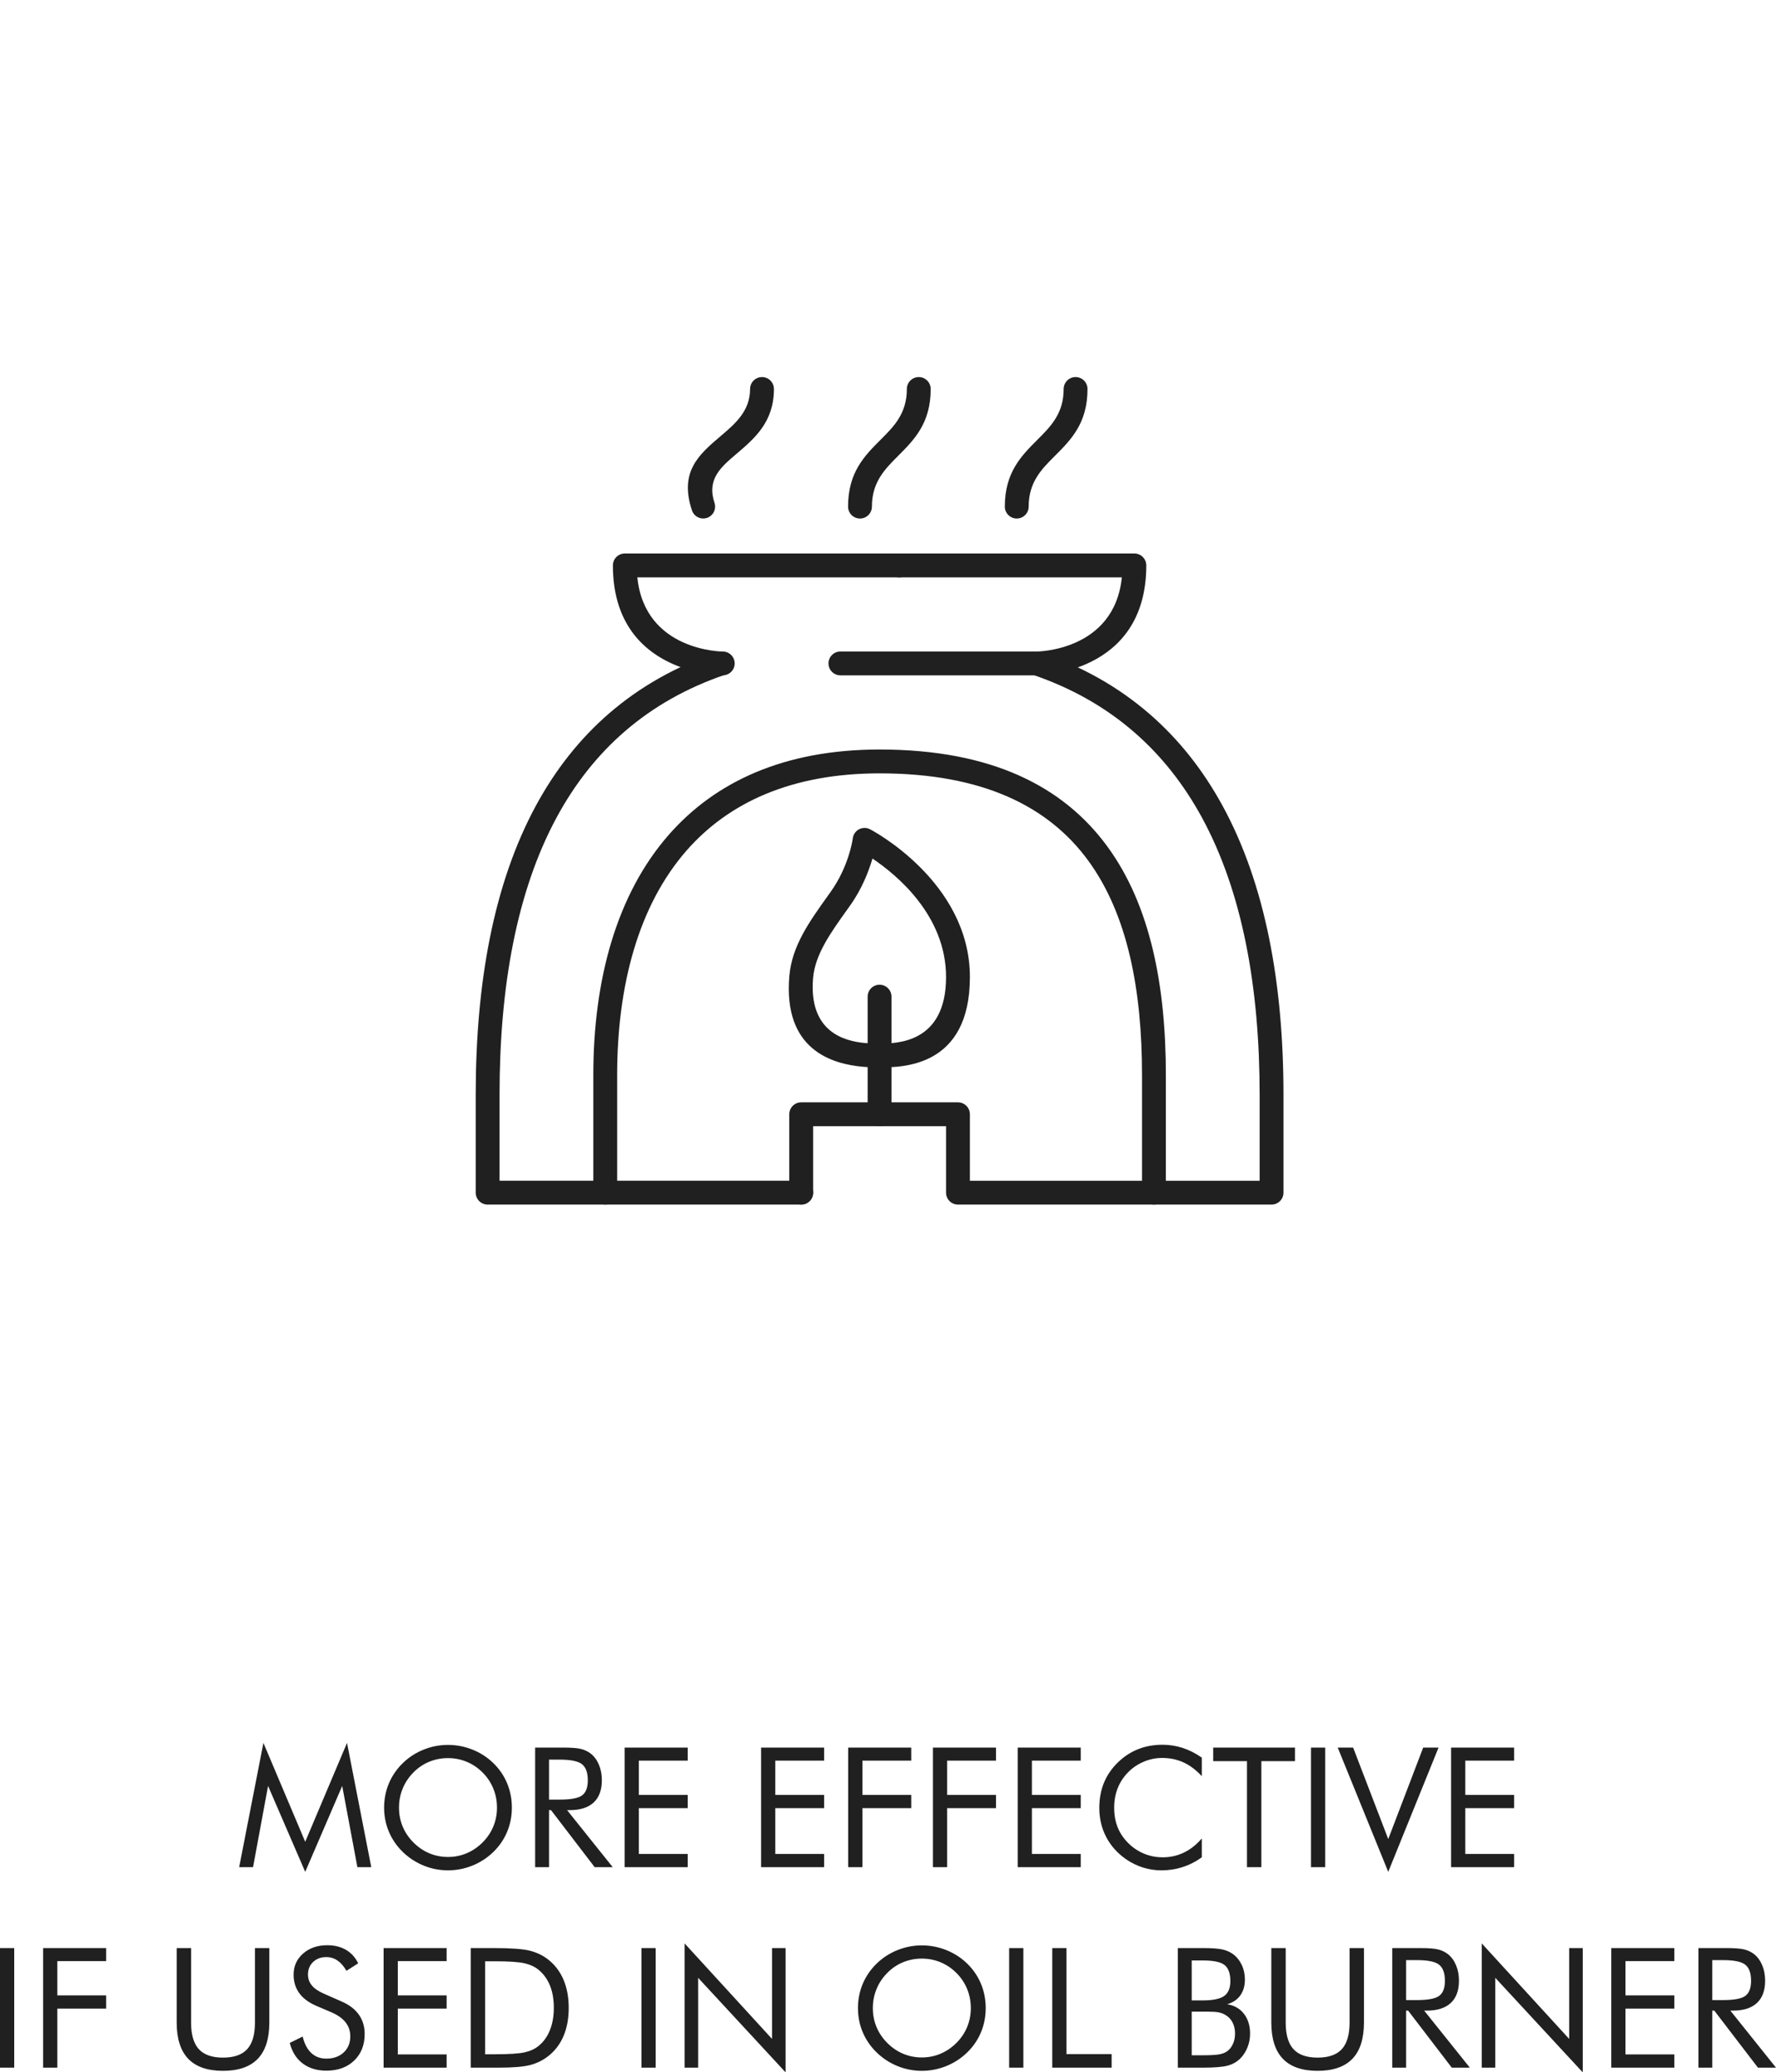 <?xml version="1.0" encoding="UTF-8"?>
<!DOCTYPE svg PUBLIC "-//W3C//DTD SVG 1.1//EN" "http://www.w3.org/Graphics/SVG/1.1/DTD/svg11.dtd">
<!-- Creator: CorelDRAW 2020 (64-Bit) -->
<svg xmlns="http://www.w3.org/2000/svg" xml:space="preserve" width="37.469mm" height="43.711mm" version="1.1" style="shape-rendering:geometricPrecision; text-rendering:geometricPrecision; image-rendering:optimizeQuality; fill-rule:evenodd; clip-rule:evenodd"
viewBox="0 0 12659.55 14768.45"
 xmlns:xlink="http://www.w3.org/1999/xlink"
 xmlns:xodm="http://www.corel.com/coreldraw/odm/2003">
 <defs>
  <style type="text/css">
   <![CDATA[
    .fil0 {fill:none;fill-rule:nonzero}
    .fil1 {fill:#202020;fill-rule:nonzero}
   ]]>
  </style>
 </defs>
 <g id="Layer_x0020_1">
  <g id="_2175300710592">
   <path class="fil0" d="M667.8 0l11237.87 0 0 11271.65 -11271.65 0 0 -11271.65 33.79 0zm11170.29 67.57l-11136.51 0 0 11136.51 11136.51 0 0 -11136.51z"/>
   <path class="fil1" d="M6354.59 7940.75c0,46.9 -38.08,84.97 -84.97,84.97 -46.9,0 -84.97,-38.08 -84.97,-84.97l0 -838.15c0,-46.9 38.08,-84.97 84.97,-84.97 46.9,0 84.97,38.08 84.97,84.97l0 838.15z"/>
   <path class="fil1" d="M6743.58 6962.89c0,-437.84 -350.54,-727.6 -524.57,-844.5 -25.98,89.43 -73.93,214.82 -159.41,334.89l-20.64 28.92c-119.54,167.14 -228.87,320.03 -243.2,487.65 -32.33,378.68 215.93,450.07 372.5,463.42 39.97,3.38 76.29,3.41 101.36,3.41 118.66,0 473.96,0 473.96,-473.79zm-541.3 -1052.86c2.03,1.05 711.25,368.28 711.25,1052.86 0,643.74 -482.71,643.74 -643.91,643.74 -27.5,0 -67.37,-0.03 -115.28,-4.09 -221.54,-18.92 -572.92,-118.83 -527.85,-646.61 18.28,-213.8 140.65,-384.93 274.42,-571.98l20.64 -28.92c126.46,-177.65 154.57,-361.49 156.77,-377.47 0.98,-10.88 4.05,-21.76 9.46,-32.03 21.79,-41.42 73.08,-57.3 114.5,-35.51z"/>
   <path class="fil1" d="M5711.12 8414.54c46.9,0 84.97,38.08 84.97,84.97 0,46.9 -38.08,84.97 -84.97,84.97l-2235.23 0c-46.9,0 -84.97,-38.08 -84.97,-84.97l0 -698.47c0,-788.96 125.65,-1500 429.43,-2060.12 274.86,-506.8 693.91,-889.07 1295.01,-1093.41 44.33,-15 92.51,8.78 107.51,53.11 15,44.33 -8.78,92.51 -53.11,107.51 -556.81,189.27 -945.19,543.73 -1200.07,1013.74 -289.22,533.29 -408.82,1216.9 -408.82,1979.16l0 613.5 2150.26 0z"/>
   <path class="fil1" d="M8225.43 8584.49c-46.9,0 -84.97,-38.08 -84.97,-84.97 0,-46.9 38.08,-84.97 84.97,-84.97l753.38 0 0 -613.5c0,-761.32 -121.77,-1443.98 -412.27,-1976.53 -254.92,-467.37 -641.75,-820.85 -1192.81,-1011.71l-1383.16 0c-46.9,0 -84.97,-38.08 -84.97,-84.97 0,-46.9 38.08,-84.97 84.97,-84.97l1396.88 0c9.02,0.17 18.18,1.62 27.2,4.66 601.78,204.55 1023.37,587.82 1300.56,1096.04 305.5,560.02 433.55,1270.05 433.55,2057.48l0 698.47c0,46.9 -38.08,84.97 -84.97,84.97l-838.35 0z"/>
   <path class="fil1" d="M4399.21 8499.51c0,46.9 -38.08,84.97 -84.97,84.97 -46.9,0 -84.97,-38.08 -84.97,-84.97l0 -838.18c0,-675.57 164.37,-1285.28 536.8,-1711 331.01,-378.34 822.51,-609.01 1503.55,-609.01 798.99,0 1309.95,263.54 1622.58,689.49 309.12,421.19 418.21,996.91 418.21,1630.52l0 838.18c0,46.9 -38.08,84.97 -84.97,84.97l-1396.88 0c-46.9,0 -84.97,-38.08 -84.97,-84.97l0 -473.79 -947.48 0 0 473.79c0,46.9 -38.08,84.97 -84.97,84.97 -46.9,0 -84.97,-38.08 -84.97,-84.97l0 -558.77c0,-46.9 38.08,-84.97 84.97,-84.97l1117.43 0c46.9,0 84.97,38.08 84.97,84.97l0 473.79 1226.93 0 0 -753.21c0,-600.8 -100.45,-1142.6 -384.97,-1530.31 -281,-382.91 -748.07,-619.75 -1485.88,-619.75 -627.49,0 -1076.85,208.5 -1376.1,550.56 -342.97,392.03 -494.3,962.69 -494.3,1599.5l0 838.18z"/>
   <path class="fil1" d="M7388.77 4812.46c-46.73,0.71 -85.24,-36.59 -85.95,-83.32 -0.71,-46.73 36.59,-85.24 83.32,-85.95 1.62,0 556.74,-0.07 610.56,-528.83l-1587.14 0c-46.9,0 -84.97,-38.08 -84.97,-84.97 0,-46.9 38.08,-84.97 84.97,-84.97l1676.33 0c46.9,0 84.97,38.08 84.97,84.97 0,783.08 -779.9,783.04 -782.1,783.08z"/>
   <path class="fil1" d="M5153.54 4643.19c46.73,0.71 84.03,39.23 83.32,85.95 -0.71,46.73 -39.23,84.03 -85.95,83.32 -2.2,-0.03 -782.1,0 -782.1,-783.08 0,-46.9 38.08,-84.97 84.97,-84.97l1955.78 0c46.9,0 84.97,38.08 84.97,84.97 0,46.9 -38.08,84.97 -84.97,84.97l-1866.59 0c53.82,528.76 608.94,528.83 610.56,528.83z"/>
   <path class="fil1" d="M5346.7 2772.14c0,-46.9 38.08,-84.97 84.97,-84.97 46.9,0 84.97,38.08 84.97,84.97 0,235.49 -138.39,353.07 -269.15,464.13 -108.89,92.47 -210.63,179.04 -154.51,347.13 14.83,44.33 -9.09,92.37 -53.42,107.21 -44.33,14.83 -92.37,-9.09 -107.21,-53.42 -92.47,-277.02 51.46,-399.39 205.59,-530.32 101.39,-86.12 208.73,-177.31 208.73,-334.73z"/>
   <path class="fil1" d="M6464.13 2772.14c0,-46.9 38.08,-84.97 84.97,-84.97 46.9,0 84.97,38.08 84.97,84.97 0,244.35 -117.24,361.62 -234.38,478.79 -92.31,92.64 -184.61,184.98 -184.61,359.36 0,46.9 -38.08,84.97 -84.97,84.97 -46.9,0 -84.97,-38.08 -84.97,-84.97 0,-244.68 117.21,-361.96 234.41,-479.16 92.37,-92.04 184.58,-184.37 184.58,-358.98z"/>
   <path class="fil1" d="M7581.93 2772.14c0,-46.9 38.08,-84.97 84.97,-84.97 46.9,0 84.97,38.08 84.97,84.97 0,244.35 -117.51,361.79 -234.92,479.13 -92.24,92.14 -184.48,184.31 -184.48,359.02 0,46.9 -38.08,84.97 -84.97,84.97 -46.9,0 -84.97,-38.08 -84.97,-84.97 0,-244.38 117.48,-361.82 234.95,-479.16 92.17,-92.14 184.44,-184.31 184.44,-358.98z"/>
   <path class="fil1" d="M2175.6 13339.71l-264.79 -612.25 -107.07 578.87 -98.93 0 172.82 -885.62 297.97 704.66 298 -704.66 172.82 885.62 -98.93 0 -108.25 -578.87 -263.64 612.25zm1017.73 -106.09c46.49,0 90.99,-8.75 132.88,-26.42 42.13,-17.67 80.07,-43.52 113.83,-77.27 33.38,-33.38 58.82,-71.12 76.29,-113.42 17.5,-42.33 26.22,-87.24 26.22,-134.51 0,-47.67 -8.72,-93.18 -26.42,-136.26 -17.67,-43.11 -43.08,-81.05 -76.09,-114.03 -33.35,-33.38 -71.09,-58.82 -113.22,-76.29 -41.93,-17.5 -86.6,-26.22 -133.49,-26.22 -47.27,0 -92.17,8.72 -134.51,26.22 -42.3,17.47 -79.64,42.91 -112.24,76.29 -33.35,33.75 -58.79,71.9 -76.26,114.6 -17.5,42.71 -26.25,88.01 -26.25,135.69 0,47.27 8.55,91.97 25.85,133.9 17.27,41.93 42.91,79.87 76.66,114.03 34.19,34.16 72.13,60.01 113.66,77.47 41.69,17.47 86.19,26.22 133.09,26.22zm455.31 -351.62c0,60.99 -11.32,118.39 -33.75,172.25 -22.47,54.03 -55.24,101.9 -98.35,143.83 -43.11,41.9 -92.78,74.09 -148.8,96.93 -56.22,22.64 -114.23,33.96 -174.41,33.96 -60.21,0 -118.02,-11.32 -173.83,-33.96 -55.61,-22.84 -105.08,-55.04 -148.19,-96.93 -43.52,-42.33 -76.49,-90.41 -99.33,-144.44 -22.64,-53.82 -33.96,-111.06 -33.96,-171.64 0,-60.99 11.32,-118.39 33.96,-172.62 22.84,-54.06 55.82,-102.31 99.33,-144.64 42.71,-41.52 91.97,-73.49 147.99,-95.95 55.85,-22.43 113.83,-33.75 174.04,-33.75 60.58,0 118.79,11.32 175.02,33.75 56.02,22.47 105.48,54.43 148.19,95.95 43.11,41.93 75.89,90.01 98.35,144.03 22.43,54.23 33.75,111.83 33.75,173.22zm165.89 424.33l0 -852.24 200.25 0c57,0 98.93,3.18 125.35,9.53 26.62,6.55 50.04,17.5 70.31,32.98 25.24,19.7 44.7,46.29 58.62,79.47 14.09,33.18 21.05,69.94 21.05,110.28 0,69.7 -19.46,122.95 -58.42,159.1 -39.13,36.35 -96.16,54.43 -171.43,54.43l-18.08 0 325.4 406.46 -128.73 0 -311.11 -406.46 -14.29 0 0 406.46 -98.93 0zm98.93 -766.42l0 284.89 77.27 0c79.26,0 132.31,-10.14 159.14,-30.61 26.83,-20.27 40.1,-55.82 40.1,-106.66 0,-54.63 -13.68,-92.78 -41.29,-114.84 -27.64,-21.83 -80.28,-32.77 -157.95,-32.77l-77.27 0zm538.97 766.42l0 -852.24 449.36 0 0 92.98 -348.04 0 0 244.35 348.04 0 0 94.16 -348.04 0 0 326.58 348.04 0 0 94.16 -449.36 0zm972.62 0l0 -852.24 449.36 0 0 92.98 -348.04 0 0 244.35 348.04 0 0 94.16 -348.04 0 0 326.58 348.04 0 0 94.16 -449.36 0zm621 0l0 -852.24 449.36 0 0 92.98 -348.04 0 0 244.35 348.04 0 0 94.16 -348.04 0 0 420.75 -101.33 0zm604.11 0l0 -852.24 449.36 0 0 92.98 -348.04 0 0 244.35 348.04 0 0 94.16 -348.04 0 0 420.75 -101.33 0zm604.11 0l0 -852.24 449.36 0 0 92.98 -348.04 0 0 244.35 348.04 0 0 94.16 -348.04 0 0 326.58 348.04 0 0 94.16 -449.36 0zm1312.31 -648.4c-40.71,-44.29 -84.23,-77.1 -130.32,-98.15 -46.29,-21.25 -97.34,-31.79 -153.16,-31.79 -45.11,0 -88.99,9.16 -131.9,27.43 -42.71,18.28 -80.07,43.69 -111.46,76.29 -32.57,33.75 -57,71.49 -73.28,113.22 -16.29,41.73 -24.46,87.81 -24.46,138.26 0,39.53 4.8,76.09 14.53,109.47 9.73,33.38 24.23,63.96 43.69,91.97 34.19,48.48 76.09,85.82 125.96,112.04 49.87,26.25 103.69,39.36 161.5,39.36 54.43,0 104.91,-11.35 151.36,-33.79 46.69,-22.43 89.2,-56.02 127.55,-100.72l0 134.51c-42.3,30.58 -87.81,53.82 -136.46,69.5 -48.69,15.71 -99.13,23.45 -151.2,23.45 -44.87,0 -88.79,-6.76 -131.5,-20.07 -42.71,-13.31 -82.64,-32.98 -119.98,-58.59 -62,-42.91 -109.47,-95.95 -142.24,-158.73 -32.77,-62.98 -49.26,-131.9 -49.26,-207.18 0,-65.58 10.91,-125.35 32.98,-179 21.86,-53.82 55.21,-102.51 100.31,-146.4 43.52,-41.93 91.6,-73.32 144.44,-93.96 52.81,-20.88 110.45,-31.19 172.82,-31.19 49.46,0 97.14,7.53 143.22,22.43 46.29,14.9 91.76,37.94 136.87,69.33l0 132.31zm322.02 648.4l0 -755.68 -240.76 0 0 -96.56 582.82 0 0 96.56 -239.55 0 0 755.68 -102.51 0zm456.29 0l0 -852.24 101.33 0 0 852.24 -101.33 0zm550.66 33.38l-360.13 -885.62 109.84 0 250.29 651.98 249.14 -651.98 109.44 0 -358.58 885.62zm447.98 -33.38l0 -852.24 449.36 0 0 92.98 -348.04 0 0 244.35 348.04 0 0 94.16 -348.04 0 0 326.58 348.04 0 0 94.16 -449.36 0zm-10343.53 1428.74l0 -852.24 101.33 0 0 852.24 -101.33 0zm307.32 0l0 -852.24 449.36 0 0 92.98 -348.04 0 0 244.35 348.04 0 0 94.16 -348.04 0 0 420.75 -101.33 0zm952.15 -852.24l102.51 0 0 530.42c0,86.22 18.28,149.37 55.04,189.71 36.73,40.34 94.16,60.58 172.62,60.58 78.49,0 135.89,-20.24 172.65,-60.58 36.73,-40.34 55,-103.49 55,-189.71l0 -530.42 102.51 0 0 530.42c0,115.21 -27.4,201.44 -82.24,258.64 -55.04,57.23 -137.68,85.82 -248.13,85.82 -110.25,0 -192.69,-28.58 -247.72,-85.82 -54.84,-57.2 -82.24,-143.43 -82.24,-258.64l0 -530.42zm1172.27 379.26c55.41,23.62 97.34,55 125.35,94.13 28.21,39.16 42.3,85.65 42.3,139.07 0,78.28 -25,141.47 -74.87,189.34 -49.87,47.88 -115.82,71.9 -198.26,71.9 -67.13,0 -123.36,-17.1 -168.87,-51.46 -45.27,-34.36 -75.89,-83.05 -91.97,-146.2l91.97 -45.51c12.53,51.66 32.98,90.79 61.59,117.41 28.41,26.62 64.16,39.94 107.27,39.94 50.85,0 91.97,-14.7 123.56,-43.89 31.39,-29.43 47.07,-67.57 47.07,-114.44 0,-38.15 -10.91,-71.12 -32.98,-99.33 -21.83,-28.21 -54.8,-51.86 -99.13,-71.32l-103.69 -44.29c-56.59,-23.65 -98.93,-54.03 -126.53,-91.39 -27.81,-37.13 -41.73,-81.83 -41.73,-133.86 0,-60.61 22.47,-110.65 67.54,-150.18 45.11,-39.56 102.51,-59.4 172.45,-59.4 51.05,0 95.55,10.91 132.88,32.57 37.57,21.86 66.76,53.82 87.61,96.33l-83.83 53.45c-18.85,-32.98 -40.31,-57.4 -63.96,-73.49 -23.65,-16.12 -50.48,-24.26 -80.28,-24.26 -38.11,0 -69.33,11.72 -93.56,34.97 -24.23,23.25 -36.35,52.84 -36.35,88.99 0,30.21 9.33,56.42 28.01,78.49 18.48,22.23 47.47,41.69 86.63,58.79l121.77 53.65zm302.56 472.98l0 -852.24 449.36 0 0 92.98 -348.04 0 0 244.35 348.04 0 0 94.16 -348.04 0 0 326.58 348.04 0 0 94.16 -449.36 0zm723.51 -95.35l64.57 0c104.67,0 177.18,-4.56 217.52,-13.72 40.34,-9.12 73.89,-24.63 100.72,-46.9 34.97,-28.99 61.59,-66.53 79.67,-112.41 18.28,-46.12 27.4,-98.76 27.4,-158.16 0,-59.6 -8.95,-112.04 -27.03,-157.31 -18.08,-45.11 -44.67,-82.44 -80.04,-112.04 -26.83,-22.47 -60.78,-38.35 -102.1,-47.88 -41.32,-9.56 -113.25,-14.33 -216.13,-14.33l-64.57 0 0 662.73zm-102.51 95.35l0 -852.24 163.7 0c120.96,0 206.2,6.15 255.66,18.28 49.46,12.33 92.98,32.77 130.11,61.39 48.86,37.74 86.02,85.82 111.26,144.4 25.2,58.62 37.74,126.16 37.74,202.65 0,76.09 -12.53,143.22 -37.54,201.64 -25.04,58.38 -62.2,106.46 -111.46,144.2 -37.33,28.62 -79.67,49.09 -127.14,61.39 -47.67,12.13 -121.56,18.28 -222.08,18.28l-36.56 0 -163.7 0zm1217.14 0l0 -852.24 101.33 0 0 852.24 -101.33 0zm307.32 0l0 -885.62 623.37 680.8 0 -647.42 96.56 0 0 885.62 -623.4 -673.64 0 640.26 -96.53 0zm1691.17 -72.71c46.49,0 90.99,-8.75 132.88,-26.42 42.13,-17.67 80.07,-43.52 113.83,-77.27 33.38,-33.38 58.82,-71.12 76.29,-113.42 17.5,-42.33 26.22,-87.24 26.22,-134.51 0,-47.67 -8.72,-93.18 -26.42,-136.26 -17.67,-43.11 -43.08,-81.05 -76.09,-114.03 -33.35,-33.38 -71.09,-58.82 -113.22,-76.29 -41.93,-17.5 -86.6,-26.22 -133.49,-26.22 -47.27,0 -92.17,8.72 -134.51,26.22 -42.3,17.47 -79.64,42.91 -112.24,76.29 -33.35,33.75 -58.79,71.9 -76.26,114.6 -17.5,42.71 -26.25,88.01 -26.25,135.69 0,47.27 8.55,91.97 25.85,133.9 17.27,41.93 42.91,79.87 76.66,114.03 34.19,34.16 72.13,60.01 113.66,77.47 41.69,17.47 86.19,26.22 133.09,26.22zm455.31 -351.62c0,60.99 -11.32,118.39 -33.75,172.25 -22.47,54.03 -55.24,101.9 -98.35,143.83 -43.11,41.9 -92.78,74.09 -148.8,96.93 -56.22,22.64 -114.23,33.96 -174.41,33.96 -60.21,0 -118.02,-11.32 -173.83,-33.96 -55.61,-22.84 -105.08,-55.04 -148.19,-96.93 -43.52,-42.33 -76.49,-90.41 -99.33,-144.44 -22.64,-53.82 -33.96,-111.06 -33.96,-171.64 0,-60.99 11.32,-118.39 33.96,-172.62 22.84,-54.06 55.82,-102.31 99.33,-144.64 42.71,-41.52 91.97,-73.49 147.99,-95.95 55.85,-22.43 113.83,-33.75 174.04,-33.75 60.58,0 118.79,11.32 175.02,33.75 56.02,22.47 105.48,54.43 148.19,95.95 43.11,41.93 75.89,90.01 98.35,144.03 22.43,54.23 33.75,111.83 33.75,173.22zm167.08 424.33l0 -852.24 101.33 0 0 852.24 -101.33 0zm307.32 0l0 -852.24 101.33 0 0 755.68 321.82 0 0 96.56 -423.15 0zm895.15 0l0 -852.24 177.58 0c62.4,0 108.49,3.18 138.29,9.53 29.6,6.55 55.21,17.5 76.46,32.98 27.23,20.07 48.28,46.12 63.18,77.68 14.9,31.59 22.43,66.36 22.43,103.89 0,45.11 -10.71,82.64 -32.37,112.85 -21.45,30.41 -52.84,51.46 -93.96,63.59 50.24,7.74 90.18,30.37 119.4,67.74 29.19,37.54 43.89,84.8 43.89,141.84 0,34.16 -6.15,66.73 -18.68,97.71 -12.3,31.02 -29.6,57.64 -51.63,79.87 -24.06,23.65 -53.86,40.34 -88.99,50.07 -35.37,9.73 -94.77,14.49 -178.02,14.49l-177.58 0zm98.93 -399.29l0 311.08 78.66 0c53.86,0 92.78,-2.16 116.63,-6.35 23.82,-4.36 42.91,-11.72 57.4,-22.23 17.27,-12.33 30.98,-29.6 40.92,-51.86 10.14,-22.03 15.1,-46.49 15.1,-73.28 0,-31.22 -5.95,-58.21 -18.08,-81.05 -11.93,-22.84 -29.39,-40.75 -52.23,-53.65 -13.51,-8.14 -29.23,-13.89 -47.1,-17.47 -17.67,-3.38 -45.48,-5.17 -83.05,-5.17l-29.6 0 -78.66 0zm0 -364.73l0 284.86 78.66 0c72.13,0 122.98,-10.51 152.38,-31.39 29.6,-20.85 44.29,-56.22 44.29,-105.89 0,-54.63 -13.68,-92.74 -41.12,-114.81 -27.2,-21.86 -79.26,-32.77 -155.55,-32.77l-78.66 0zm567.35 -88.22l102.51 0 0 530.42c0,86.22 18.28,149.37 55.04,189.71 36.73,40.34 94.16,60.58 172.62,60.58 78.49,0 135.89,-20.24 172.65,-60.58 36.73,-40.34 55,-103.49 55,-189.71l0 -530.42 102.51 0 0 530.42c0,115.21 -27.4,201.44 -82.24,258.64 -55.04,57.23 -137.68,85.82 -248.13,85.82 -110.25,0 -192.69,-28.58 -247.72,-85.82 -54.84,-57.2 -82.24,-143.43 -82.24,-258.64l0 -530.42zm861.97 852.24l0 -852.24 200.25 0c57,0 98.93,3.18 125.35,9.53 26.62,6.55 50.04,17.5 70.31,32.98 25.24,19.7 44.7,46.29 58.62,79.47 14.09,33.18 21.05,69.94 21.05,110.28 0,69.7 -19.46,122.95 -58.42,159.1 -39.13,36.35 -96.16,54.43 -171.43,54.43l-18.08 0 325.4 406.46 -128.73 0 -311.11 -406.46 -14.29 0 0 406.46 -98.93 0zm98.93 -766.42l0 284.89 77.27 0c79.26,0 132.31,-10.14 159.14,-30.61 26.83,-20.27 40.1,-55.82 40.1,-106.66 0,-54.63 -13.68,-92.78 -41.29,-114.84 -27.64,-21.83 -80.28,-32.77 -157.95,-32.77l-77.27 0zm538.97 766.42l0 -885.62 623.37 680.8 0 -647.42 96.56 0 0 885.62 -623.4 -673.64 0 640.26 -96.53 0zm923.56 0l0 -852.24 449.36 0 0 92.98 -348.04 0 0 244.35 348.04 0 0 94.16 -348.04 0 0 326.58 348.04 0 0 94.16 -449.36 0zm621 0l0 -852.24 200.25 0c57,0 98.93,3.18 125.35,9.53 26.62,6.55 50.04,17.5 70.31,32.98 25.24,19.7 44.7,46.29 58.62,79.47 14.09,33.18 21.05,69.94 21.05,110.28 0,69.7 -19.46,122.95 -58.42,159.1 -39.13,36.35 -96.16,54.43 -171.43,54.43l-18.08 0 325.4 406.46 -128.73 0 -311.11 -406.46 -14.29 0 0 406.46 -98.93 0zm98.93 -766.42l0 284.89 77.27 0c79.26,0 132.31,-10.14 159.14,-30.61 26.83,-20.27 40.1,-55.82 40.1,-106.66 0,-54.63 -13.68,-92.78 -41.29,-114.84 -27.64,-21.83 -80.28,-32.77 -157.95,-32.77l-77.27 0z"/>
  </g>
 </g>
</svg>
